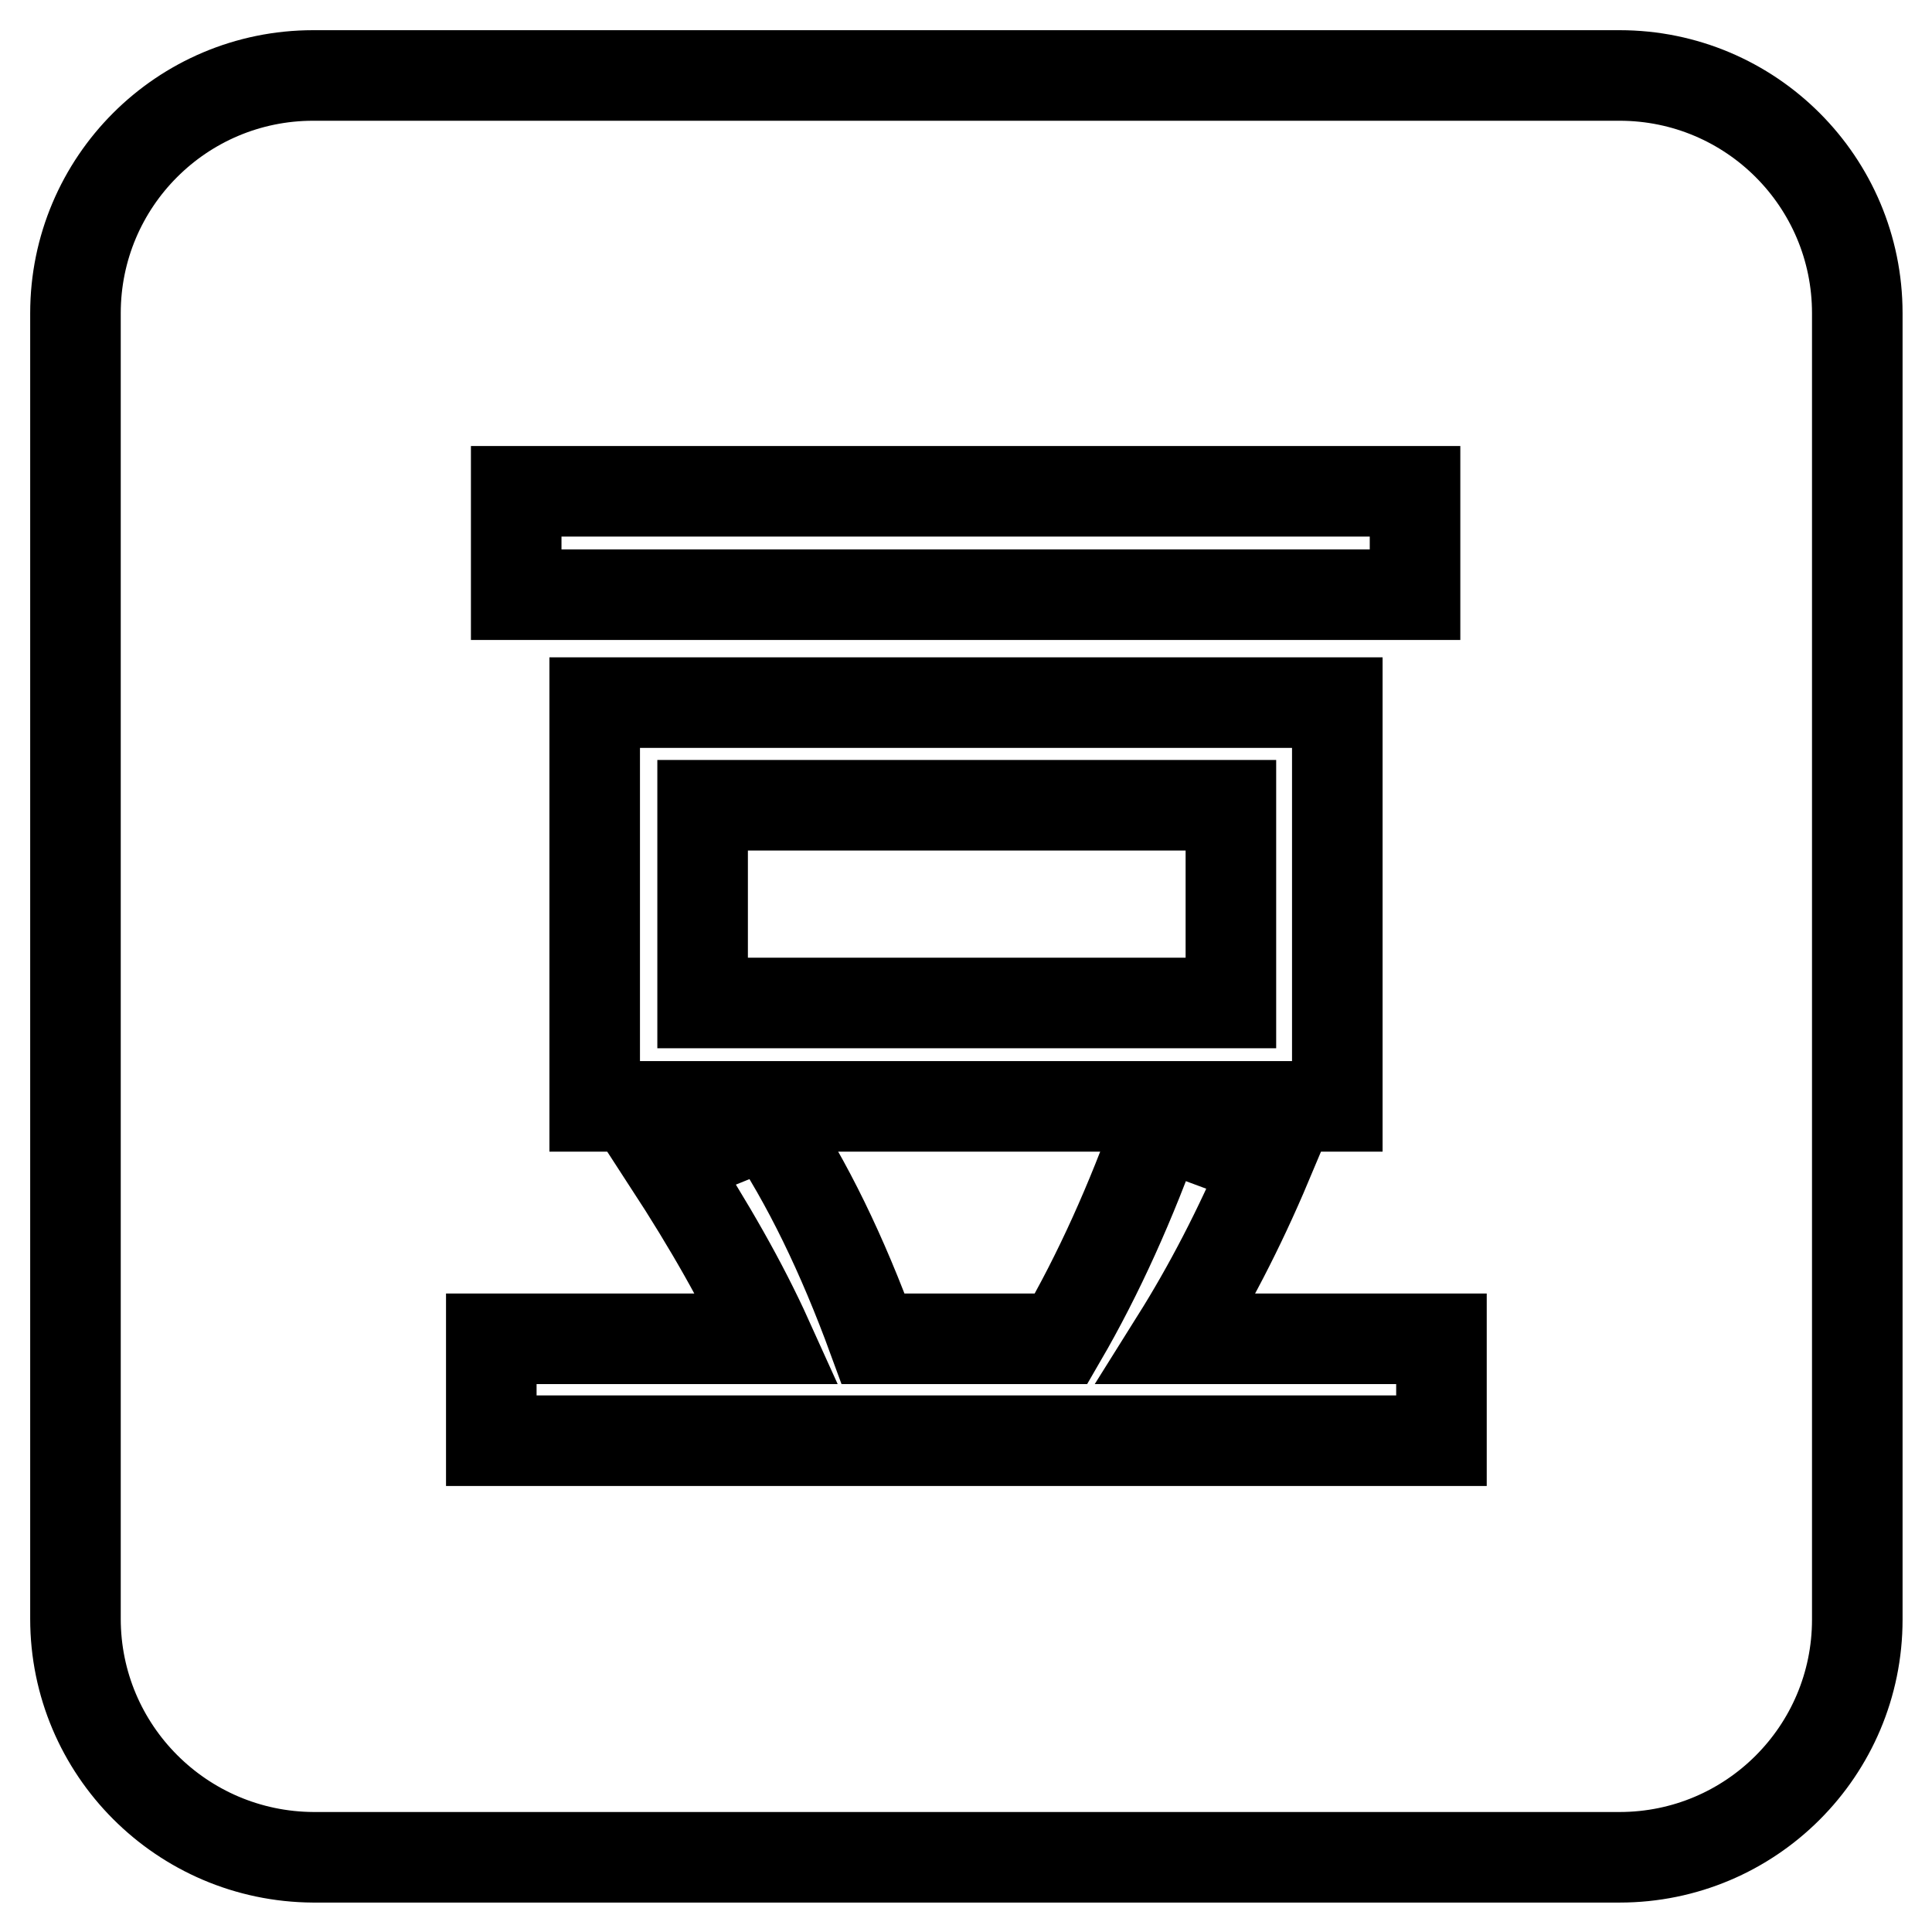 <?xml version="1.0" encoding="utf-8"?>
<!-- Svg Vector Icons : http://www.onlinewebfonts.com/icon -->
<!DOCTYPE svg PUBLIC "-//W3C//DTD SVG 1.1//EN" "http://www.w3.org/Graphics/SVG/1.1/DTD/svg11.dtd">
<svg version="1.1" xmlns="http://www.w3.org/2000/svg" xmlns:xlink="http://www.w3.org/1999/xlink" x="0px" y="0px" viewBox="0 0 256 256" enable-background="new 0 0 256 256" xml:space="preserve">
<g><g><path stroke-width="12" fill-opacity="0" stroke="#000000"  d="M41.5,10h173.1c17.4,0,31.5,14.1,31.5,31.5v173.1c0,17.4-14.1,31.5-31.5,31.5H41.5C24.1,246,10,231.9,10,214.5V41.5C10,24.1,24.1,10,41.5,10z"/><path stroke-width="12" fill-opacity="0" stroke="#000000"  d="M68.4,65.1h119.1v13.7H68.4V65.1L68.4,65.1z"/><path stroke-width="12" fill-opacity="0" stroke="#000000"  d="M93.1,106.7h70v26.2h-70V106.7z M177.2,146.6V93.1H78.8v53.5H177.2L177.2,146.6z"/><path stroke-width="12" fill-opacity="0" stroke="#000000"  d="M155.9,177.4c4.2-6.7,8.3-14.5,12-23.3l-14.3-5.3c-3.7,10.4-8,20-13,28.6h-24.9c-4.1-11.2-8.7-20.7-14-28.6l-13.1,5.3c5.4,8.3,9.8,16,13.1,23.3H65.1v13.5h125.9v-13.5H155.9z"/></g></g>
</svg>
